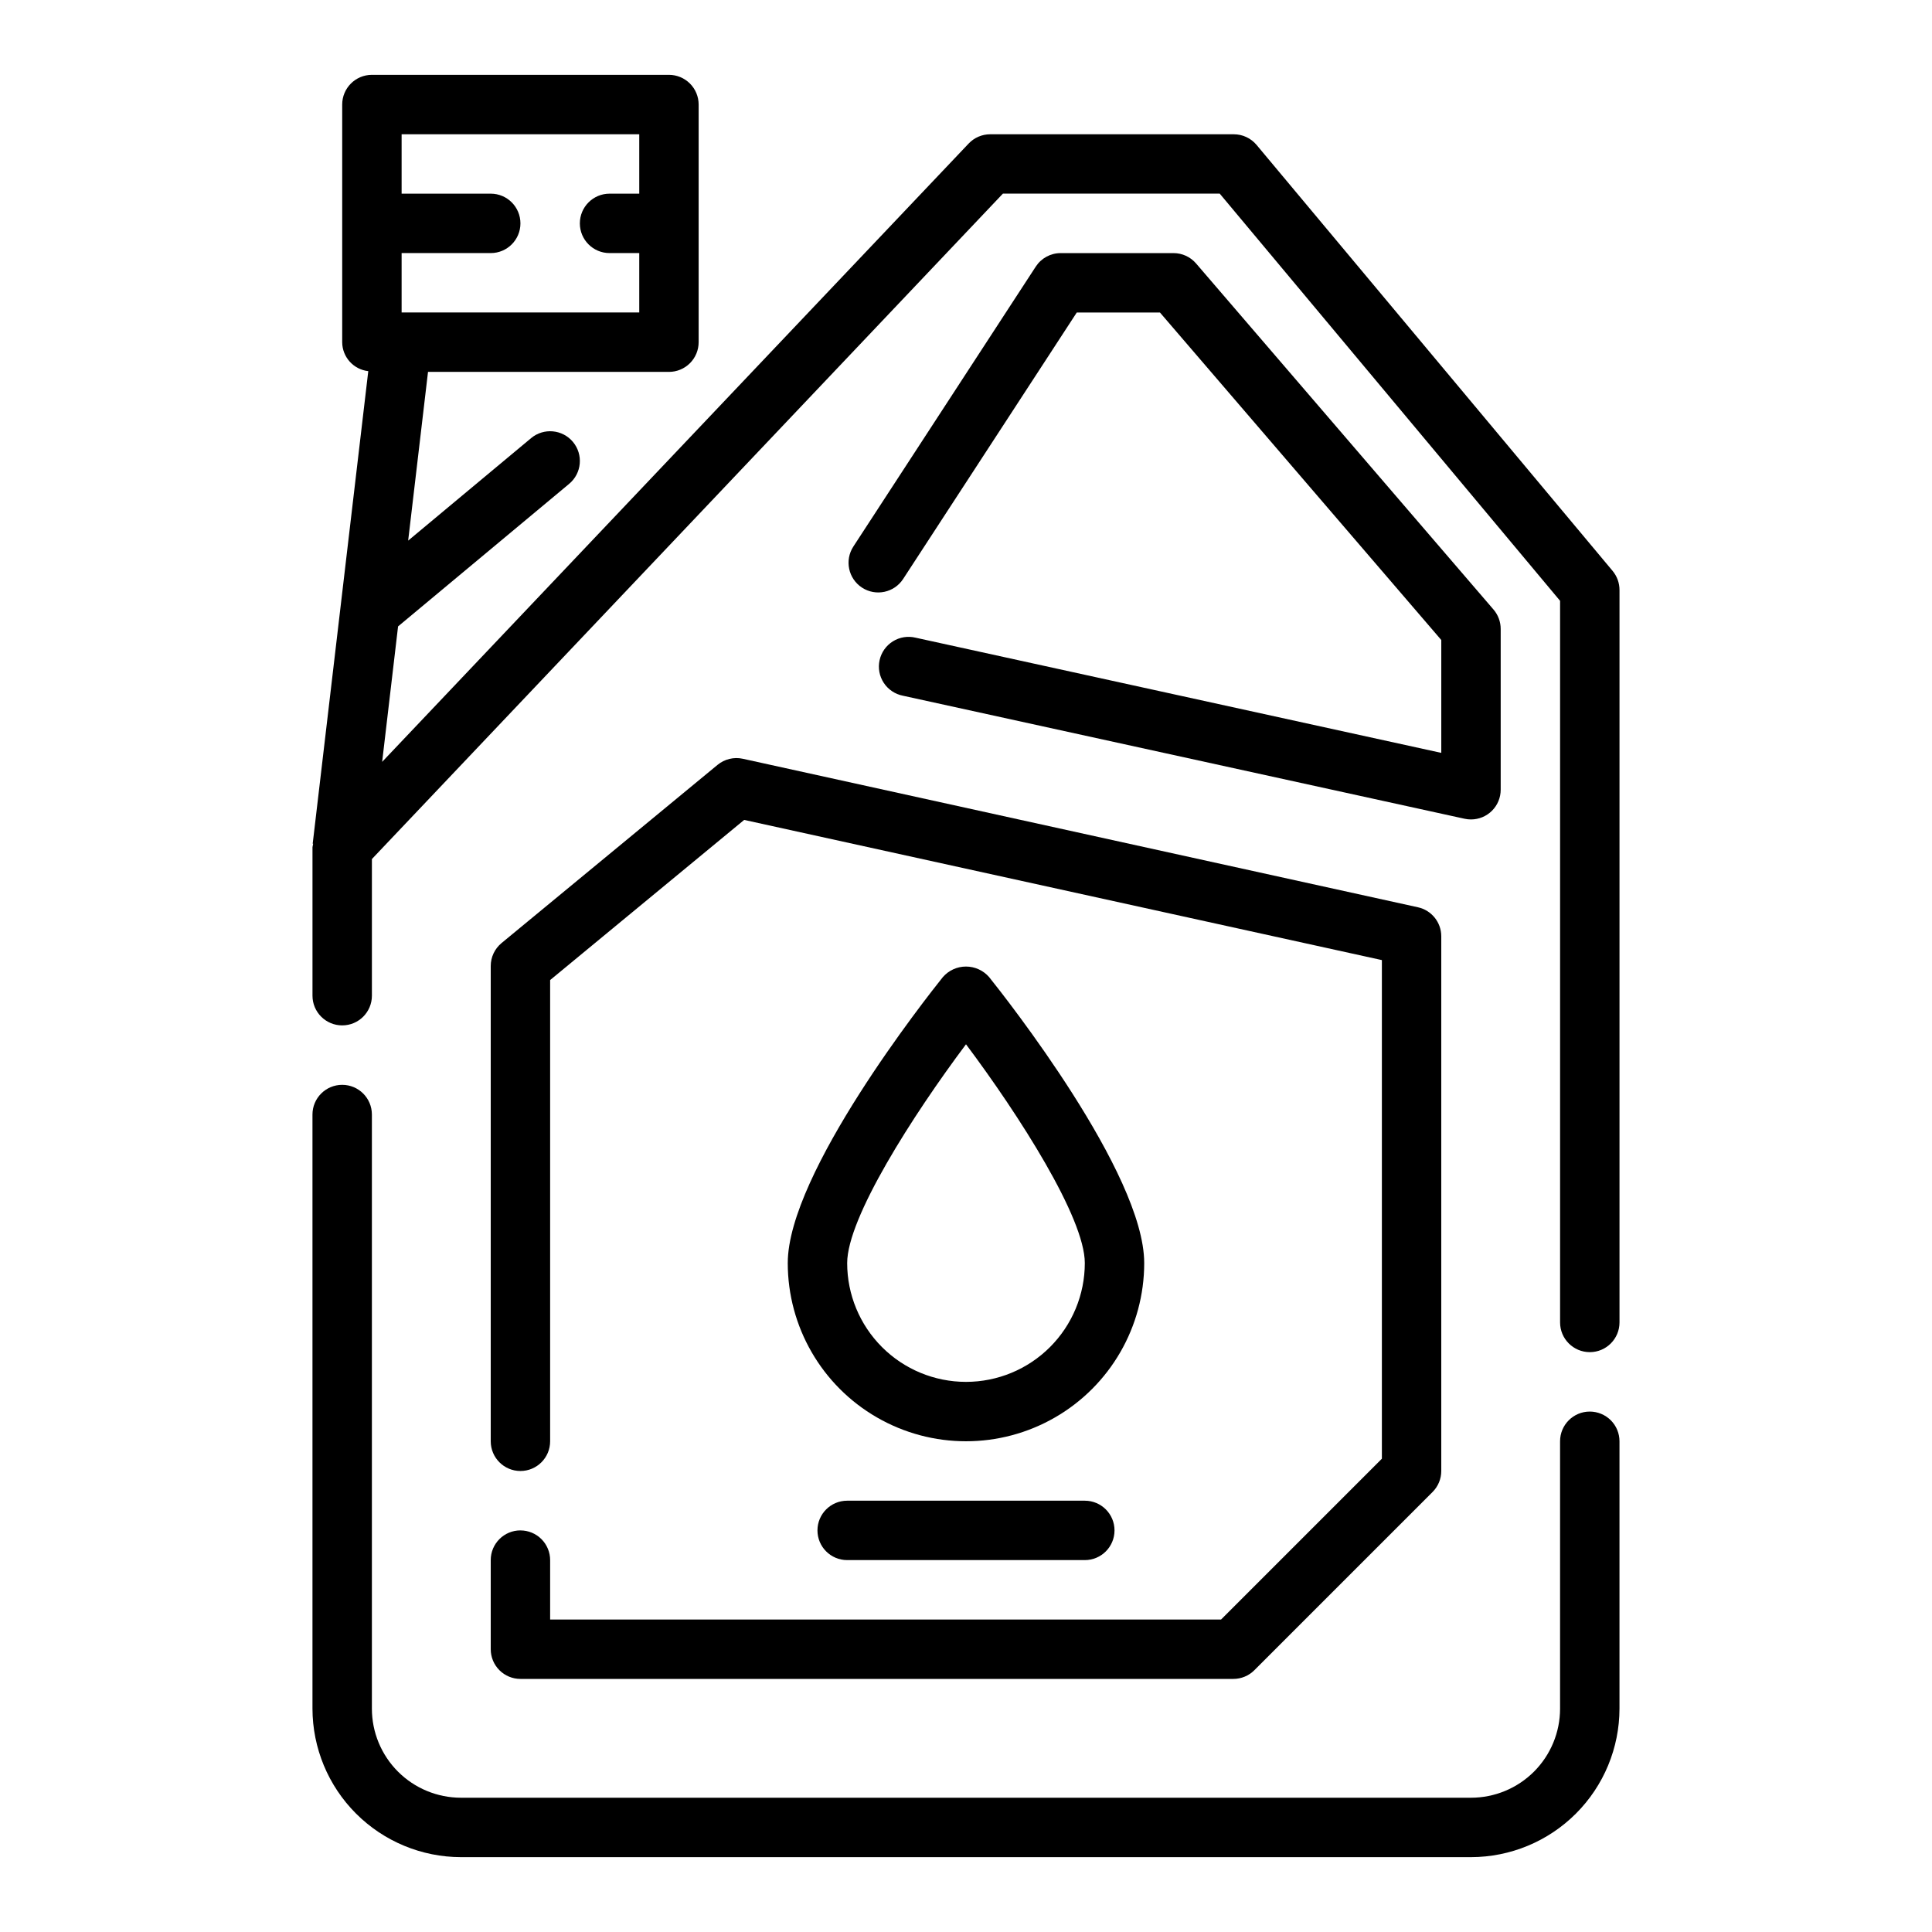 <?xml version="1.0" encoding="UTF-8"?>
<!-- Uploaded to: SVG Repo, www.svgrepo.com, Generator: SVG Repo Mixer Tools -->
<svg fill="#000000" width="800px" height="800px" version="1.1" viewBox="144 144 512 512" xmlns="http://www.w3.org/2000/svg">
 <g>
  <path d="m406.14 402.95c-1.547-1.781-3.785-2.805-6.141-2.805-2.359 0-4.598 1.023-6.141 2.805-4.203 5.242-41.094 51.957-41.094 75.77 0 16.875 9.004 32.469 23.617 40.902 14.613 8.438 32.617 8.438 47.23 0 14.613-8.434 23.617-24.027 23.617-40.902 0-23.812-36.887-70.527-41.09-75.77zm-6.141 107.26c-8.352 0-16.363-3.316-22.266-9.223-5.906-5.906-9.223-13.914-9.223-22.266 0-11.98 17.383-39.141 31.488-57.977 14.105 18.836 31.488 45.996 31.488 57.977 0 8.352-3.32 16.359-9.223 22.266-5.906 5.906-13.914 9.223-22.266 9.223z"/>
  <path d="m368.51 541.7c-4.348 0-7.875 3.523-7.875 7.871s3.527 7.871 7.875 7.871h62.977c4.348 0 7.871-3.523 7.871-7.871s-3.523-7.871-7.871-7.871z"/>
  <path d="m571.36 295.3-94.359-112.9c-1.496-1.785-3.707-2.816-6.039-2.816h-64.551c-2.16 0-4.223 0.891-5.707 2.457l-155.43 163.86 4.219-35.895 45.344-37.785v-0.004c3.344-2.785 3.793-7.754 1.008-11.098s-7.758-3.797-11.098-1.008l-32.578 27.156 5.262-44.711h63.848c2.09 0 4.09-0.828 5.566-2.305 1.477-1.477 2.305-3.481 2.305-5.566v-62.977c0-2.09-0.828-4.09-2.305-5.566-1.477-1.477-3.477-2.309-5.566-2.309h-78.719c-4.348 0-7.871 3.527-7.871 7.875v62.977c0.023 3.941 2.992 7.238 6.91 7.672l-14.73 125.23h0.121c-0.074 0.305-0.133 0.609-0.176 0.922v39.359c0 4.348 3.527 7.871 7.875 7.871s7.871-3.523 7.871-7.871v-36.211l167.22-176.34h57.465l90.195 107.91v191.23c0 4.348 3.527 7.875 7.875 7.875s7.871-3.527 7.871-7.875v-194.07c0.008-1.859-0.637-3.66-1.828-5.086zm-257.95-115.72v15.742h-7.871c-4.348 0-7.871 3.527-7.871 7.875 0 4.348 3.523 7.871 7.871 7.871h7.871v15.742h-62.977v-15.742h23.617c4.348 0 7.871-3.523 7.871-7.871 0-4.348-3.523-7.875-7.871-7.875h-23.617v-15.742z"/>
  <path d="m386.67 313c-2.062-0.508-4.242-0.16-6.043 0.961-1.801 1.125-3.074 2.926-3.527 5-0.457 2.07-0.055 4.242 1.113 6.016 1.168 1.77 3.004 2.996 5.086 3.398l148.84 32.605c0.555 0.121 1.121 0.184 1.688 0.18 2.086 0 4.09-0.828 5.566-2.305 1.477-1.477 2.305-3.477 2.305-5.566v-42.602c0.004-1.891-0.668-3.715-1.898-5.148l-78.828-91.719c-1.496-1.742-3.68-2.746-5.977-2.746h-29.914c-2.66 0-5.137 1.348-6.59 3.574l-48.344 74.188 0.004-0.004c-2.375 3.644-1.344 8.523 2.297 10.898 3.644 2.371 8.523 1.344 10.895-2.301l46.012-70.613h22.043l74.555 86.789v29.914z"/>
  <path d="m565.31 518.08c-4.348 0-7.875 3.523-7.875 7.871v70.852c0 6.262-2.488 12.27-6.914 16.699-4.43 4.426-10.438 6.914-16.699 6.914h-267.65c-6.266 0-12.273-2.488-16.699-6.914-4.43-4.43-6.918-10.438-6.918-16.699v-157.44c0-4.348-3.523-7.871-7.871-7.871s-7.875 3.523-7.875 7.871v157.44c0.016 10.434 4.164 20.438 11.543 27.816 7.379 7.379 17.383 11.531 27.82 11.543h267.65c10.434-0.012 20.438-4.164 27.816-11.543 7.379-7.379 11.531-17.383 11.543-27.816v-70.852c0-2.086-0.828-4.09-2.305-5.566-1.477-1.473-3.481-2.305-5.566-2.305z"/>
  <path d="m281.92 549.57c-4.348 0-7.871 3.523-7.871 7.871v23.617c0 2.09 0.828 4.09 2.305 5.566 1.477 1.477 3.481 2.305 5.566 2.305h188.93c2.086 0 4.09-0.828 5.566-2.305l47.23-47.23v-0.004c1.477-1.473 2.305-3.477 2.305-5.562v-141.7c0.004-3.695-2.566-6.894-6.18-7.691l-178.92-39.359c-2.363-0.516-4.832 0.082-6.699 1.621l-57.246 47.23v0.004c-1.809 1.496-2.856 3.723-2.856 6.07v125.95c0 4.348 3.523 7.875 7.871 7.875 4.348 0 7.871-3.527 7.871-7.875v-122.23l51.422-42.438 169 37.148v132.14l-42.621 42.621h-177.8v-15.746c0-2.086-0.828-4.09-2.305-5.566-1.477-1.477-3.477-2.305-5.566-2.305z"/>
 </g>
</svg>